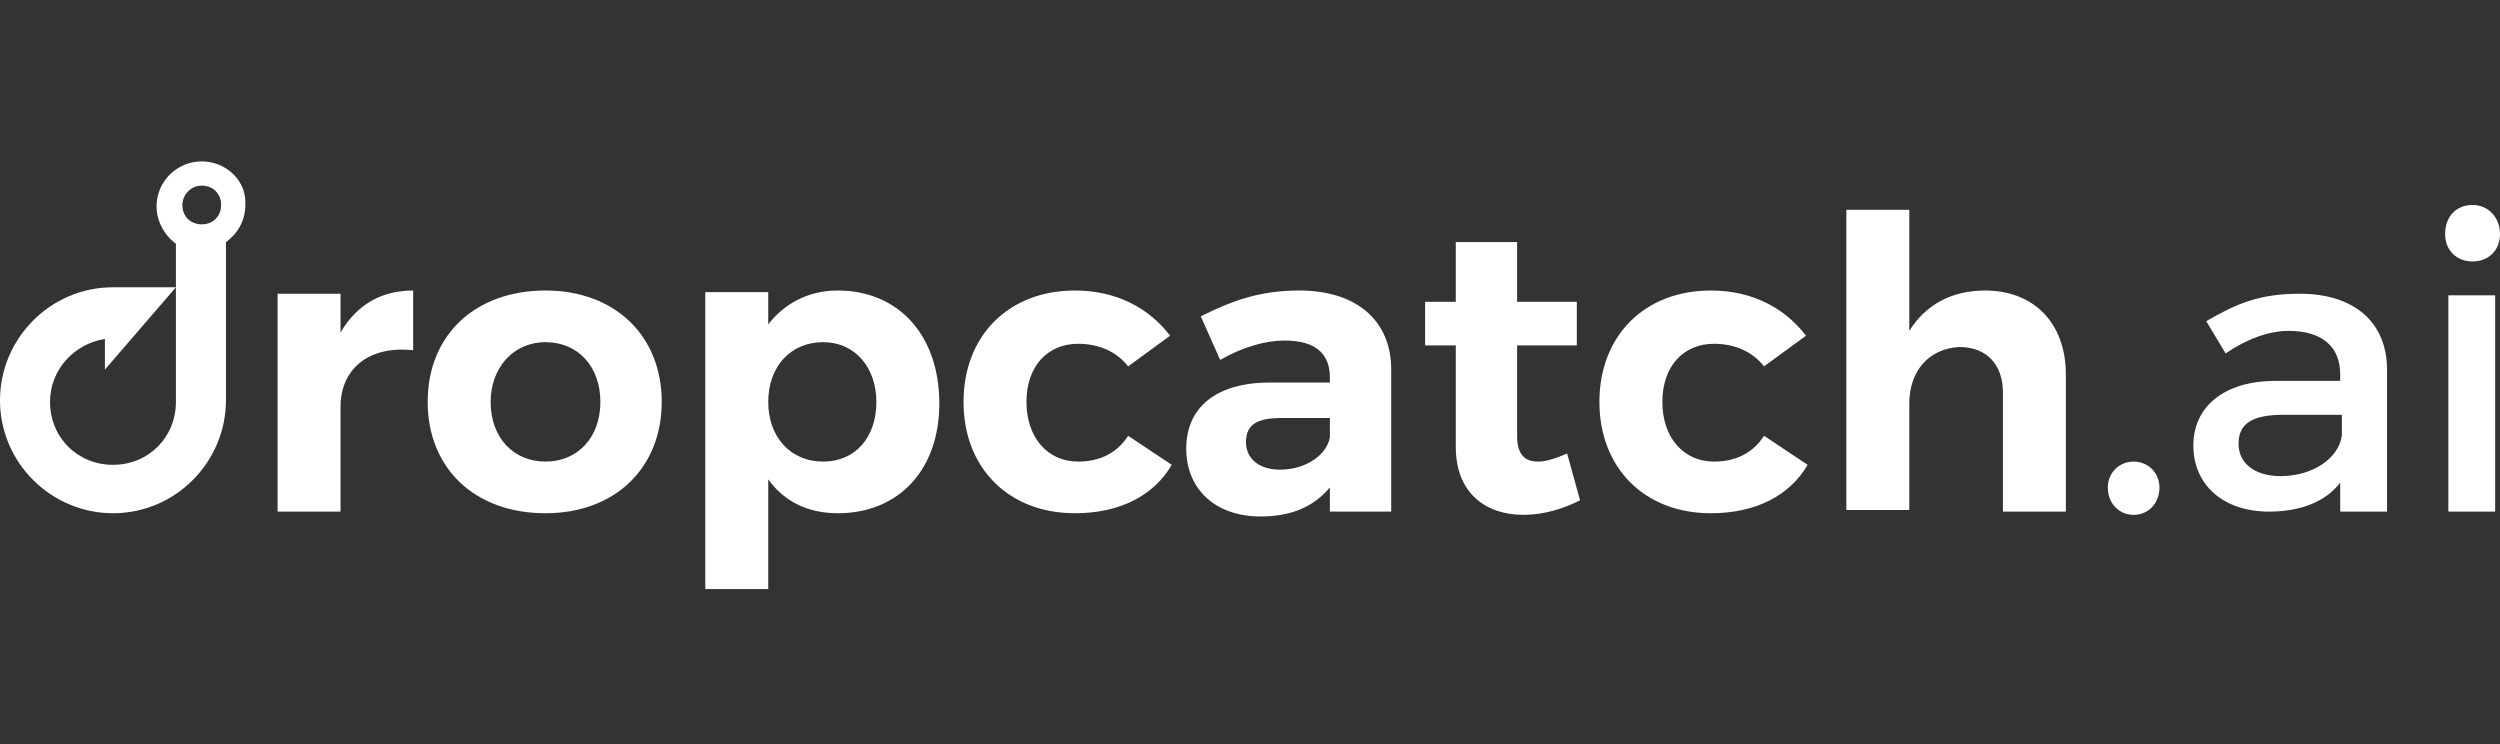 <?xml version="1.0" encoding="utf-8"?>
<!-- Generator: Adobe Illustrator 24.0.2, SVG Export Plug-In . SVG Version: 6.00 Build 0)  -->
<svg version="1.1" id="Layer_1" xmlns="http://www.w3.org/2000/svg" xmlns:xlink="http://www.w3.org/1999/xlink" x="0px" y="0px"
	 viewBox="0 0 154.9 46.1" style="enable-background:new 0 0 154.9 46.1;" xml:space="preserve">
<rect x="0" y="0" width="154.9" height="46.1" fill="#333333" stroke="none"/>
<style type="text/css">
	.st0{fill:#FFFFFF;}
</style>
<g>
	<path class="st0" d="M154.6,31.7V18.3h-2.9v13.4H154.6z M153.2,12.7c-1,0-1.7,0.7-1.7,1.8c0,1,0.7,1.7,1.7,1.7c1,0,1.7-0.7,1.7-1.7
		C154.9,13.5,154.2,12.7,153.2,12.7z M141.3,29.5c-1.6,0-2.6-0.8-2.6-2c0-1.3,0.9-1.8,2.8-1.8h3.6V27
		C144.9,28.4,143.3,29.5,141.3,29.5z M145.1,31.7h2.8l0-8.8c0-2.9-2-4.7-5.4-4.7c-2.5,0-3.9,0.6-5.8,1.7l1.2,2
		c1.3-0.9,2.7-1.4,3.9-1.4c2.1,0,3.2,1,3.2,2.7v0.4H141c-3.2,0-5.1,1.6-5.1,4c0,2.4,1.8,4.1,4.7,4.1c1.9,0,3.5-0.6,4.4-1.8V31.7z
		 M132.2,28.6c-0.9,0-1.6,0.7-1.6,1.6c0,1,0.7,1.7,1.6,1.7c0.9,0,1.6-0.7,1.6-1.7C133.8,29.3,133.1,28.6,132.2,28.6z"/>
	<g>
		<path class="st0" d="M123,18c-2.1,0-3.7,0.9-4.7,2.5V13h-3.9v18.6h3.9V25c0-2,1.2-3.4,3.1-3.5c1.7,0,2.7,1.1,2.7,2.8v7.4h3.9v-8.5
			C128,20,126,18,123,18 M106,18c-4.1,0-6.9,2.8-6.9,6.9c0,4.1,2.8,6.9,6.9,6.9c2.8,0,4.9-1.1,6-3l-2.7-1.8
			c-0.7,1.1-1.8,1.6-3.1,1.6c-1.9,0-3.2-1.5-3.2-3.7c0-2.2,1.3-3.6,3.2-3.6c1.3,0,2.4,0.5,3.1,1.4l2.6-1.9
			C110.6,19.1,108.6,18,106,18z M97.1,28.1c-0.7,0.3-1.3,0.5-1.8,0.5c-0.8,0-1.3-0.4-1.3-1.6v-5.6h3.7v-2.7H94V15h-3.8v3.7h-1.9v2.7
			h1.9v6.3c0,2.8,1.8,4.2,4.2,4.2c1.3,0,2.5-0.4,3.5-0.9L97.1,28.1z M79.3,29.1c-1.3,0-2.1-0.7-2.1-1.7c0-1.1,0.7-1.5,2.2-1.5h3v1.2
			C82.2,28.2,80.9,29.1,79.3,29.1z M82.4,31.7h3.8l0-8.8c0-3-2.1-4.9-5.7-4.9c-2.4,0-4.1,0.6-6.1,1.6l1.2,2.7c1.4-0.8,2.8-1.2,4-1.2
			c1.9,0,2.8,0.8,2.8,2.3v0.3h-3.7c-3.3,0-5.2,1.5-5.2,4.1c0,2.5,1.8,4.2,4.6,4.2c1.9,0,3.3-0.6,4.3-1.8V31.7z M66.6,18
			c-4.1,0-6.9,2.8-6.9,6.9c0,4.1,2.8,6.9,6.9,6.9c2.8,0,4.9-1.1,6-3L69.9,27c-0.7,1.1-1.8,1.6-3.1,1.6c-1.9,0-3.2-1.5-3.2-3.7
			c0-2.2,1.3-3.6,3.2-3.6c1.3,0,2.4,0.5,3.1,1.4l2.6-1.9C71.2,19.1,69.2,18,66.6,18z M51,28.6c-2,0-3.4-1.5-3.4-3.7
			c0-2.2,1.4-3.7,3.4-3.7c2,0,3.3,1.6,3.3,3.7C54.3,27.1,53,28.6,51,28.6z M51.9,18c-1.8,0-3.3,0.8-4.3,2.1v-2h-3.9v18.4h3.9v-6.8
			c1,1.4,2.5,2.1,4.3,2.1c3.8,0,6.3-2.7,6.3-6.8C58.2,20.8,55.7,18,51.9,18z M33.8,21.2c2,0,3.4,1.5,3.4,3.7c0,2.2-1.4,3.7-3.4,3.7
			c-2,0-3.4-1.5-3.4-3.7C30.4,22.8,31.8,21.2,33.8,21.2z M33.8,18c-4.3,0-7.3,2.7-7.3,6.9c0,4.1,2.9,6.9,7.3,6.9
			c4.3,0,7.2-2.8,7.2-6.9C41,20.8,38.1,18,33.8,18z M21.1,18.2h-3.9v13.5h3.9v-6.5c0-2.3,1.7-3.8,4.5-3.5V18c-2,0-3.5,0.9-4.5,2.6
			V18.2z"/>
		<path class="st0" d="M12.5,10c-1.5,0-2.8,1.2-2.8,2.8c0,0.9,0.5,1.8,1.2,2.3v2.8v7c0,2.2-1.7,3.9-3.9,3.9c-2.2,0-3.9-1.7-3.9-3.9
			c0-2,1.5-3.6,3.4-3.9v1.9l4.4-5.1H7c-3.9,0-7,3.2-7,7c0,3.9,3.2,7,7,7c3.9,0,7-3.2,7-7V15c0.7-0.5,1.2-1.3,1.2-2.3
			C15.3,11.2,14,10,12.5,10z M12.5,11.5c0.7,0,1.2,0.5,1.2,1.2c0,0.7-0.5,1.2-1.2,1.2c-0.7,0-1.2-0.5-1.2-1.2
			C11.3,12.1,11.8,11.5,12.5,11.5z"/>
	</g>
</g>
</svg>
